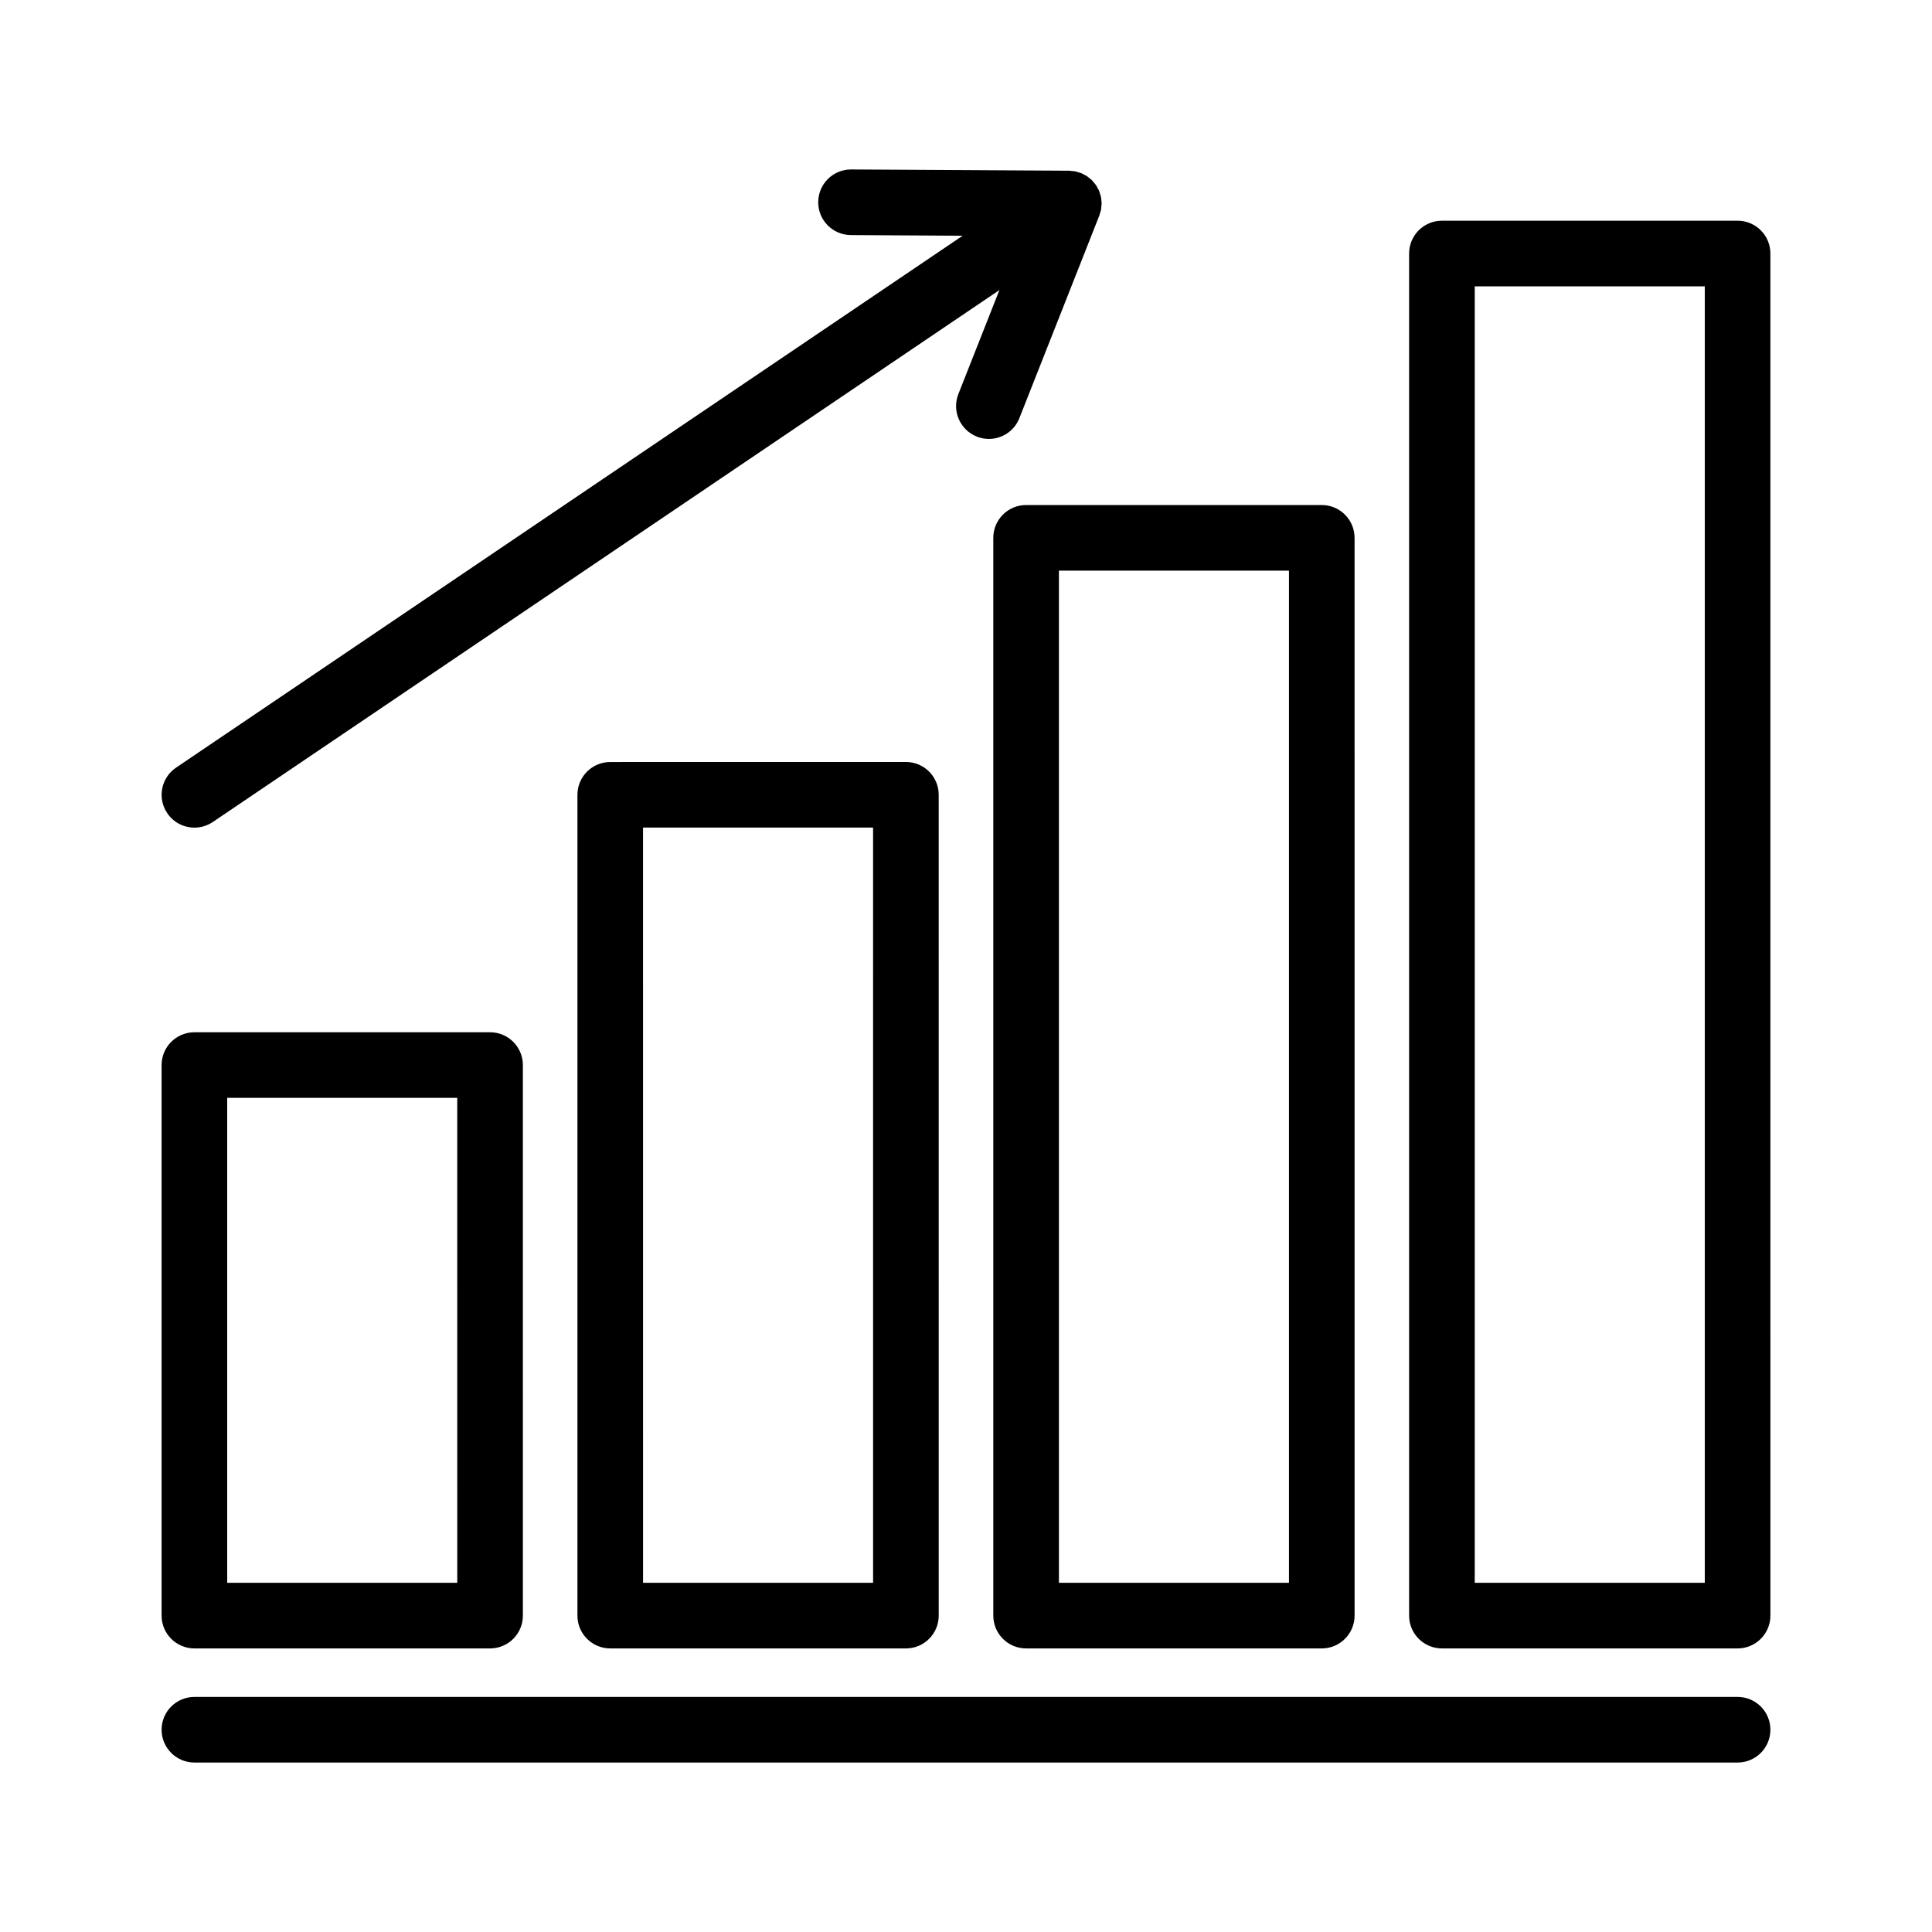 <?xml version="1.0" encoding="UTF-8"?>
<!-- The Best Svg Icon site in the world: iconSvg.co, Visit us! https://iconsvg.co -->
<svg fill="#000000" width="800px" height="800px" version="1.1" viewBox="144 144 512 512" xmlns="http://www.w3.org/2000/svg">
 <g>
  <path d="m195.52 417.56c-4.797 0-8.695 3.887-8.695 8.695v145.9c0 4.797 3.898 8.695 8.695 8.695h78.355c4.805 0 8.695-3.898 8.695-8.695l-0.004-145.9c0-4.805-3.891-8.695-8.695-8.695zm69.66 145.9h-60.969v-128.52h60.965z"/>
  <path d="m305.72 345.94c-4.801 0-8.695 3.891-8.695 8.695v217.52c0 4.797 3.891 8.695 8.695 8.695h78.355c4.801 0 8.695-3.898 8.695-8.695l-0.004-217.53c0-4.801-3.891-8.695-8.695-8.695zm69.66 217.52h-60.965l-0.004-200.14h60.965z"/>
  <path d="m415.93 580.85h78.355c4.797 0 8.695-3.898 8.695-8.695l-0.004-285.62c0-4.801-3.898-8.695-8.695-8.695h-78.352c-4.805 0-8.695 3.891-8.695 8.695v285.62c0 4.797 3.891 8.695 8.695 8.695zm8.695-285.62h60.965v268.23h-60.965z"/>
  <path d="m604.48 202.49h-78.355c-4.797 0-8.695 3.891-8.695 8.695v360.97c0 4.797 3.898 8.695 8.695 8.695h78.355c4.805 0 8.695-3.898 8.695-8.695l-0.004-360.97c0-4.801-3.887-8.695-8.691-8.695zm-8.695 360.97h-60.965v-343.58h60.965z"/>
  <path d="m402.87 259.71c1.043 0.41 2.121 0.613 3.188 0.613 3.465 0 6.738-2.09 8.086-5.508l21.168-53.637s0-0.004 0.004-0.004l0.016-0.055c0.062-0.152 0.086-0.309 0.137-0.465 0.016-0.055 0.035-0.113 0.051-0.172 0.086-0.281 0.188-0.551 0.246-0.84 0.008-0.043 0.016-0.086 0.027-0.133 0.051-0.277 0.055-0.555 0.078-0.836 0.008-0.055 0.016-0.109 0.016-0.164 0.012-0.18 0.055-0.348 0.059-0.527 0-0.008-0.004-0.02-0.004-0.031 0-0.043-0.004-0.082-0.004-0.121-0.008-0.285-0.051-0.562-0.086-0.844-0.023-0.25-0.023-0.5-0.078-0.746-0.004-0.035-0.016-0.062-0.023-0.098-0.059-0.281-0.16-0.543-0.246-0.812-0.023-0.066-0.043-0.137-0.059-0.199-0.059-0.172-0.09-0.352-0.16-0.523-0.008-0.031-0.031-0.055-0.043-0.086-0.102-0.246-0.25-0.473-0.383-0.707-0.129-0.242-0.242-0.5-0.395-0.73-0.004-0.004-0.008-0.012-0.012-0.02-0.004-0.008-0.008-0.008-0.016-0.016-0.172-0.25-0.383-0.473-0.578-0.707-0.156-0.184-0.293-0.379-0.461-0.547-0.023-0.027-0.047-0.055-0.07-0.078-0.047-0.047-0.102-0.082-0.152-0.129-0.145-0.137-0.312-0.25-0.473-0.379-0.203-0.164-0.395-0.344-0.617-0.492-0.031-0.02-0.055-0.047-0.09-0.066-0.207-0.137-0.438-0.227-0.652-0.344-0.25-0.137-0.496-0.285-0.766-0.395-0.035-0.012-0.066-0.035-0.102-0.047-0.012-0.004-0.02-0.012-0.031-0.016-0.16-0.062-0.324-0.082-0.484-0.137-0.051-0.016-0.105-0.031-0.16-0.047-0.281-0.086-0.547-0.188-0.84-0.246-0.047-0.008-0.094-0.016-0.141-0.027-0.227-0.043-0.453-0.043-0.68-0.062-0.082-0.008-0.164-0.02-0.246-0.027-0.199-0.016-0.391-0.062-0.594-0.062l-57.723-0.332h-0.051c-4.777 0-8.664 3.859-8.691 8.645-0.031 4.801 3.836 8.715 8.645 8.746l29.629 0.172-208.45 140.96c-3.981 2.691-5.027 8.094-2.336 12.074 1.68 2.488 4.418 3.824 7.207 3.824 1.676 0 3.371-0.484 4.863-1.488l208.46-140.97-10.879 27.562c-1.754 4.465 0.438 9.516 4.902 11.277z"/>
  <path d="m604.48 593.7h-408.96c-4.797 0-8.695 3.891-8.695 8.695 0 4.797 3.898 8.695 8.695 8.695h408.96c4.805 0 8.695-3.898 8.695-8.695-0.004-4.805-3.891-8.695-8.695-8.695z"/>
 </g>
</svg>